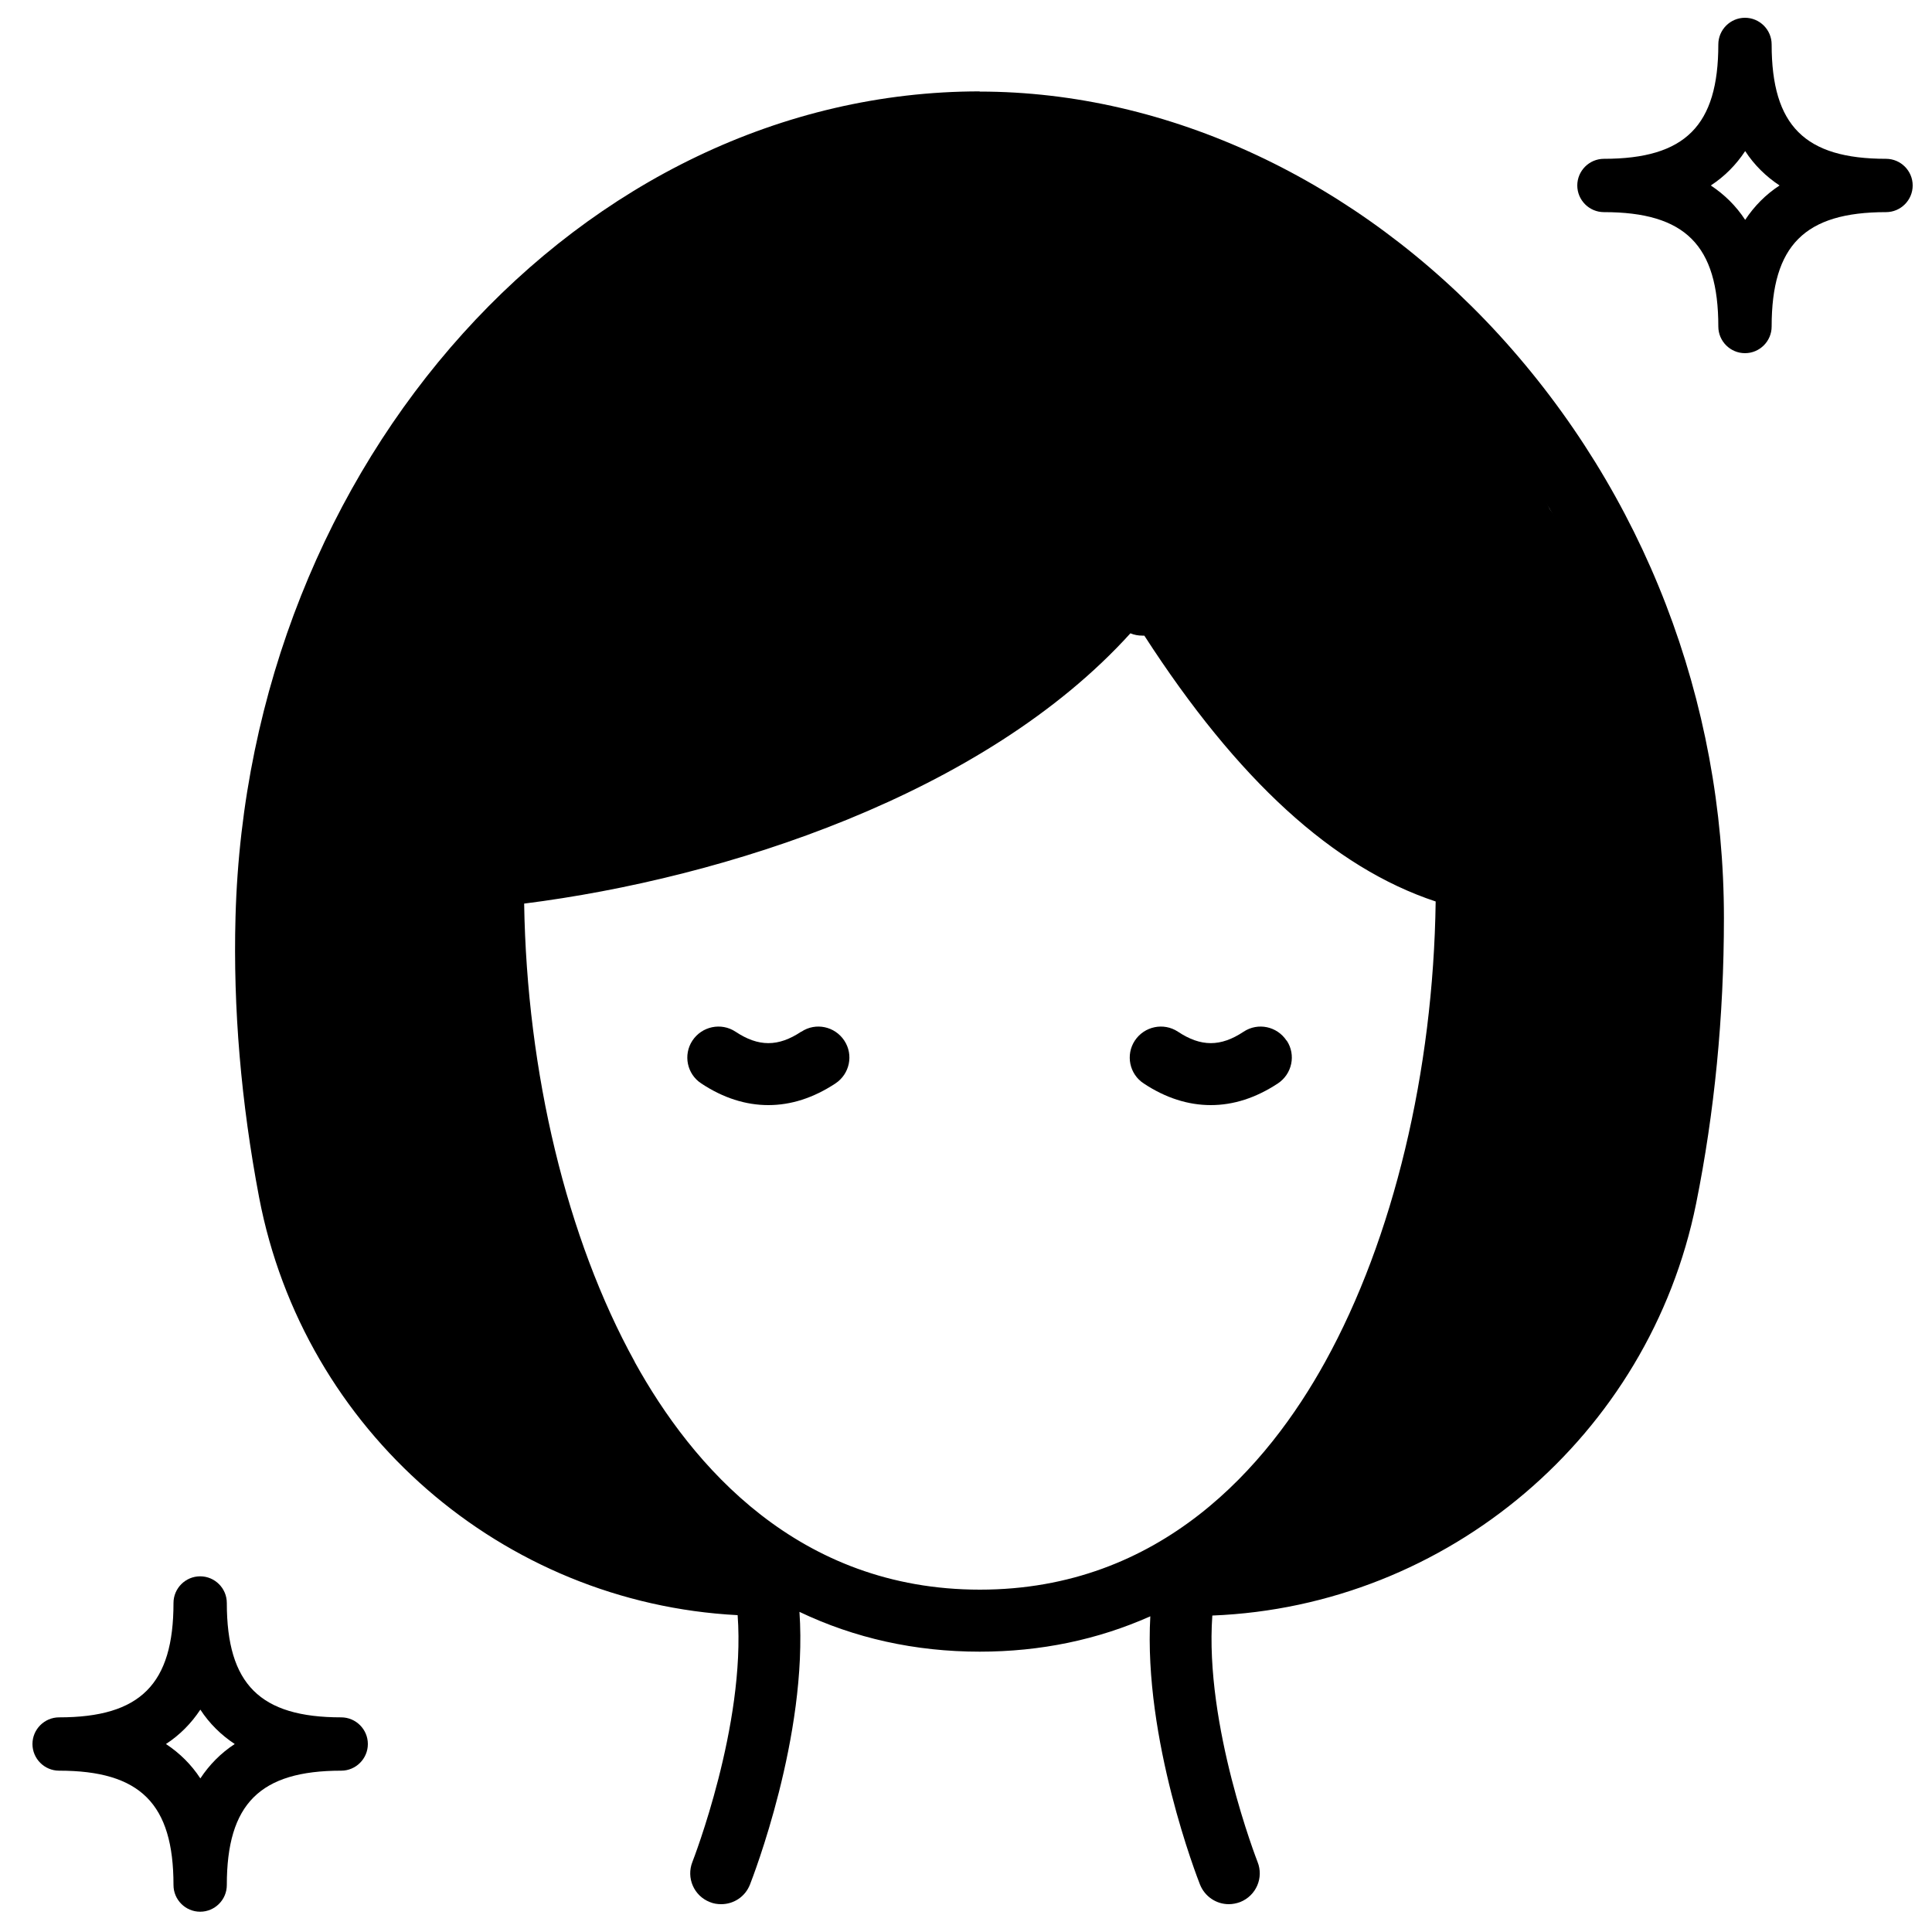 <?xml version="1.0" encoding="UTF-8"?>
<svg id="_ëîé_1" data-name="‘ëîé_1" xmlns="http://www.w3.org/2000/svg" viewBox="0 0 100 100">
  <g>
    <path d="M50.72,4.73C30.1,4.73,12.82,23.9,12.19,47.47c-.13,4.72.29,9.6,1.22,14.5,2.31,12.1,12.61,21,24.77,21.63.42,5.69-2.31,12.69-2.34,12.77-.33.83.08,1.76.9,2.08.19.08.39.11.59.11.64,0,1.24-.38,1.49-1.02.13-.34,3-7.68,2.56-14.11,2.85,1.36,5.98,2.06,9.33,2.06,3.16,0,6.11-.62,8.83-1.83-.36,6.38,2.44,13.55,2.57,13.88.25.63.85,1.02,1.49,1.02.2,0,.4-.04.59-.11.83-.33,1.23-1.26.9-2.08-.03-.08-2.75-7.05-2.34-12.75,12.17-.48,22.61-9.3,25.04-21.32.95-4.71,1.44-9.68,1.44-14.78,0-11.26-4.14-21.99-11.65-30.2-7.32-7.99-17.12-12.58-26.88-12.58ZM32.85,70.48c-3.51-6.36-5.58-14.95-5.72-23.71,10.38-1.31,23.83-5.65,31.38-13.99.19.08.4.12.62.12.03,0,.06,0,.1,0,4.83,7.48,9.79,12.01,15.08,13.76-.12,8.8-2.19,17.44-5.72,23.83-2.97,5.38-8.48,11.79-17.87,11.79s-14.9-6.41-17.87-11.79ZM84.67,61.65c-1.98,9.8-10.01,17.17-19.69,18.54,2.44-2.11,4.6-4.84,6.43-8.15,3.89-7.05,6.12-16.6,6.12-26.21v-.38c0-.74-.5-1.38-1.22-1.56-5.35-1.32-10.45-6.12-15.57-14.65v-5.46c0-.89-.72-1.61-1.61-1.61s-1.61.72-1.61,1.61v5.15c-5.62,7.59-18.18,13.39-32.16,14.82-.82.08-1.44.77-1.44,1.6v.48c0,9.61,2.23,19.16,6.12,26.21,1.84,3.33,4.01,6.07,6.46,8.18-9.88-1.31-18.02-8.83-19.93-18.86-.89-4.68-1.28-9.33-1.17-13.82C15.98,25.71,31.83,7.95,50.72,7.95s35.32,18.49,35.32,39.56c0,4.89-.46,9.65-1.37,14.15Z"/>
    <path d="M41.47,53.4c-1.19.79-2.21.79-3.4,0-.74-.49-1.74-.28-2.23.46-.49.74-.28,1.74.46,2.22,1.13.75,2.3,1.12,3.47,1.12s2.33-.37,3.47-1.12c.74-.49.95-1.48.46-2.22-.49-.74-1.48-.95-2.22-.46Z"/>
    <path d="M66.59,53.86c-.49-.74-1.48-.95-2.22-.46-1.19.79-2.21.79-3.4,0-.74-.49-1.74-.28-2.23.46-.49.74-.28,1.74.46,2.22,1.13.75,2.3,1.12,3.47,1.12s2.33-.37,3.47-1.12c.74-.49.95-1.48.46-2.22Z"/>
    <path d="M97.62,8.22c-4.2,0-5.92-1.71-5.92-5.92,0-.76-.62-1.38-1.38-1.38s-1.38.62-1.38,1.38c0,4.2-1.71,5.92-5.92,5.92-.76,0-1.38.62-1.38,1.38s.62,1.38,1.38,1.38c4.2,0,5.92,1.71,5.92,5.92,0,.76.62,1.38,1.38,1.38s1.38-.62,1.38-1.38c0-4.2,1.71-5.92,5.92-5.92.76,0,1.38-.62,1.38-1.38s-.62-1.38-1.38-1.38ZM90.33,11.38c-.47-.72-1.07-1.31-1.78-1.78.72-.47,1.31-1.07,1.78-1.78.47.72,1.07,1.31,1.78,1.78-.72.47-1.31,1.07-1.78,1.78Z"/>
    <path d="M17.66,88.89c-4.2,0-5.92-1.71-5.92-5.92,0-.76-.62-1.38-1.38-1.38s-1.38.62-1.38,1.38c0,4.2-1.71,5.92-5.92,5.92-.76,0-1.38.62-1.38,1.38s.62,1.38,1.38,1.38c4.2,0,5.92,1.71,5.92,5.92,0,.76.62,1.38,1.38,1.38s1.38-.62,1.38-1.38c0-4.2,1.71-5.92,5.92-5.92.76,0,1.38-.62,1.38-1.38s-.62-1.38-1.38-1.38ZM10.37,92.05c-.47-.72-1.07-1.31-1.78-1.78.72-.47,1.31-1.07,1.78-1.78.47.72,1.07,1.31,1.78,1.78-.72.47-1.31,1.07-1.78,1.78Z"/>
  </g>
  <path d="M48.41,5.89l12.41,2.05,8.05,4.82,8.39,7.21,2.95,6.37,4.09,5.7,3.52,13.08-1.78,13.92-1.07,7.38-4.19,7.04-7.21,5.2-6.71,2.91-4.19-1.37,4.19-4.9,6.04-12.41,2.18-9.73.34-5.37-4.53-5.37-7.21-5.2-4.53-6.21-3.95,4.86-9.97,4.02-8.55,3.81-9.53,1.39-1.2,3.19,1.2,10.73,3.83,11.24,8.8,11.99s-7.96-2.36-8.46-2.06-10.23-6.91-10.23-6.91l-3.86-6.54-2.68-9.56-1.17-12.07,3.52-12.35,7.04-13.64,8.72-6.88,15.76-6.37Z"/>
</svg>